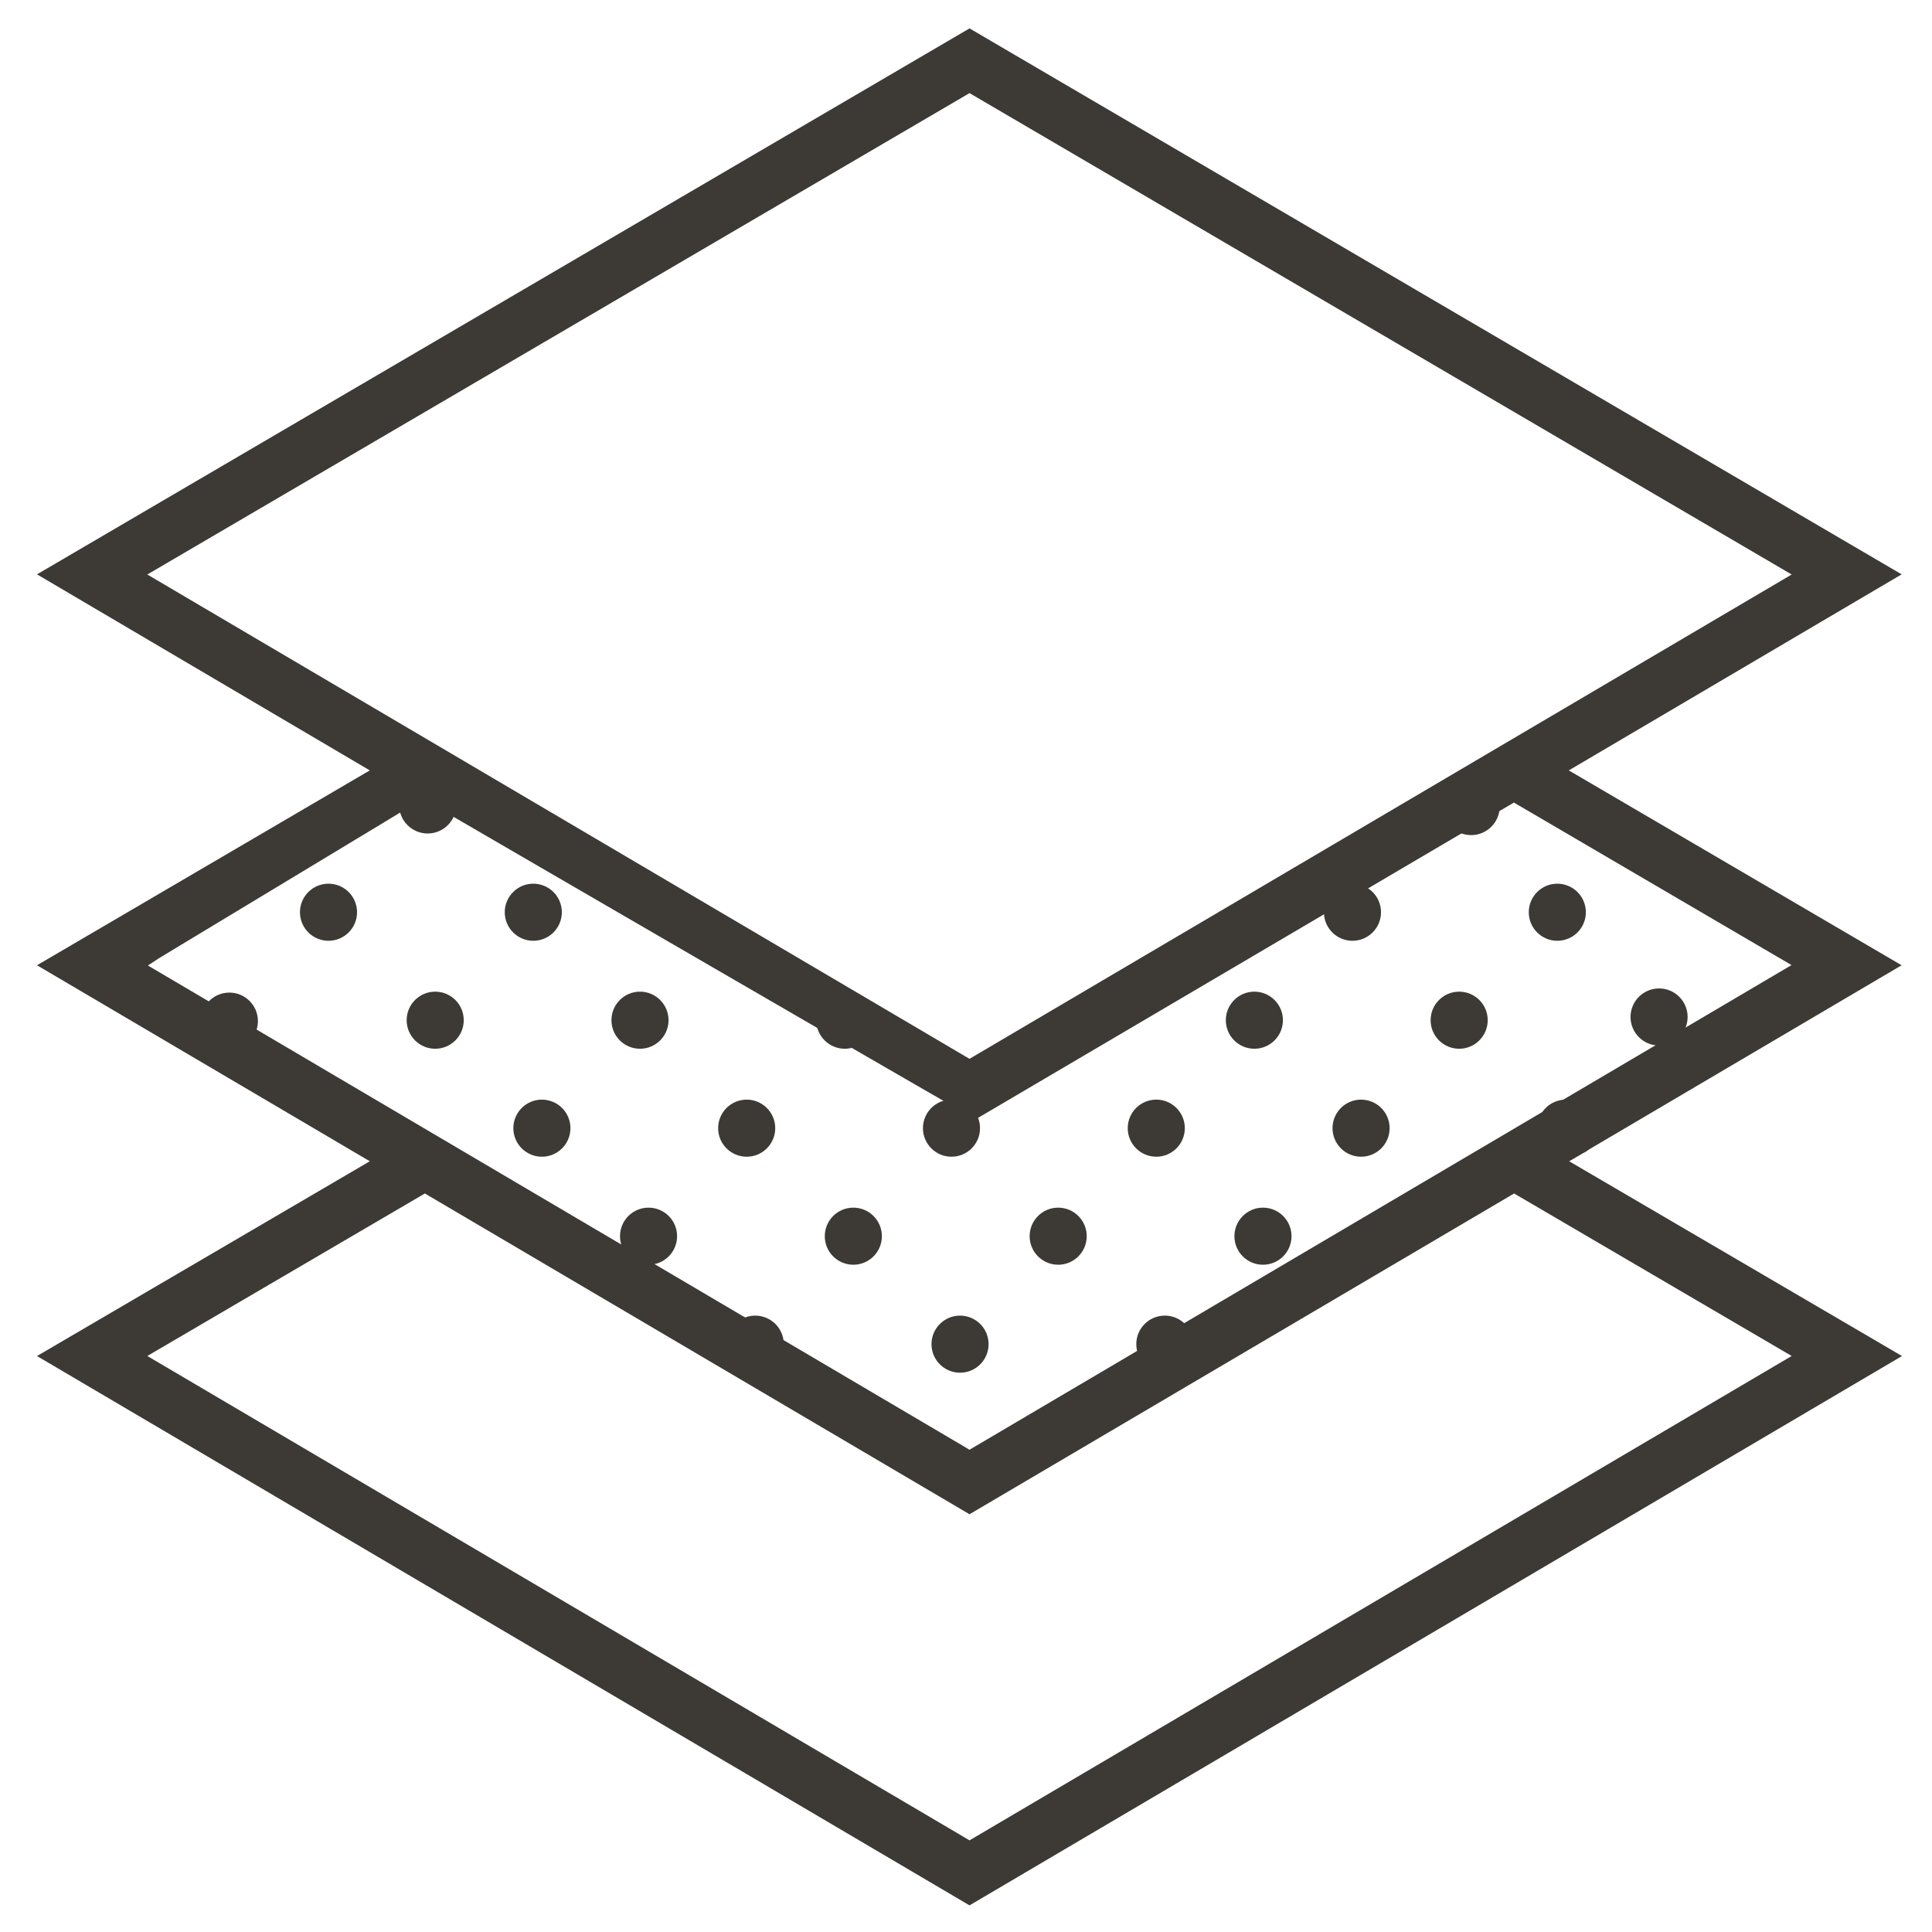 <svg id="Layer_1" data-name="Layer 1" xmlns="http://www.w3.org/2000/svg" width="5.49in" height="5.49in" viewBox="0 0 395.28 395">
  <defs>
    <style>
      .cls-1 {
        fill: #3d3935;
      }
    </style>
  </defs>
  <path class="cls-1" d="M389.14,277.3l-68.09-39.85,2.86-1.67a5.16,5.16,0,0,0,1-.61l.15-.11,64-37.71-68.09-39.87,68.1-40.11L198.36,5.67,7.57,117.37l68.09,40.11L7.57,197.35l68.09,40.1L7.57,277.3,198.36,389.69Zm-359-159.9L198.36,18.91l.75.44L366.57,117.4,198.36,216.49l-.76-.44Zm.12,80,2-1.32c.71-.47,48.06-29,53.46-32.31l.76-.46.77.45c36.53,21.24,104.8,60.87,112.38,65.09l110.11-64.79,56.8,33.25L198.36,296.47l-.76-.45Zm-.12,79.89,56.79-33.25.76.45,110.67,65.18,111.42-65.63,56.79,33.25-168.21,99.1-.76-.45Z"/>
  <circle class="cls-1" cx="67.21" cy="186.5" r="5.84"/>
  <circle class="cls-1" cx="89.04" cy="208.59" r="5.84"/>
  <circle class="cls-1" cx="110.87" cy="230.68" r="5.84"/>
  <circle class="cls-1" cx="132.69" cy="252.78" r="5.84"/>
  <circle class="cls-1" cx="154.52" cy="274.87" r="5.84"/>
  <circle class="cls-1" cx="109.11" cy="186.5" r="5.84"/>
  <circle class="cls-1" cx="130.94" cy="208.59" r="5.84"/>
  <circle class="cls-1" cx="87.5" cy="164.55" r="5.84"/>
  <circle class="cls-1" cx="46.93" cy="208.78" r="5.84"/>
  <circle class="cls-1" cx="152.77" cy="230.68" r="5.84"/>
  <circle class="cls-1" cx="174.59" cy="252.78" r="5.84"/>
  <circle class="cls-1" cx="196.42" cy="274.87" r="5.84"/>
  <circle class="cls-1" cx="172.84" cy="208.59" r="5.84"/>
  <circle class="cls-1" cx="194.67" cy="230.68" r="5.84"/>
  <circle class="cls-1" cx="216.5" cy="252.78" r="5.84"/>
  <circle class="cls-1" cx="238.32" cy="274.87" r="5.84"/>
  <circle class="cls-1" cx="236.57" cy="230.68" r="5.84"/>
  <circle class="cls-1" cx="258.4" cy="252.78" r="5.84"/>
  <circle class="cls-1" cx="256.64" cy="208.59" r="5.84"/>
  <circle class="cls-1" cx="278.47" cy="230.68" r="5.84"/>
  <circle class="cls-1" cx="276.71" cy="186.5" r="5.84"/>
  <circle class="cls-1" cx="298.54" cy="208.59" r="5.84"/>
  <circle class="cls-1" cx="320.37" cy="230.68" r="5.84"/>
  <circle class="cls-1" cx="318.62" cy="186.5" r="5.84"/>
  <circle class="cls-1" cx="339.44" cy="207.93" r="5.84"/>
  <circle class="cls-1" cx="300.99" cy="164.88" r="5.84"/>
</svg>

